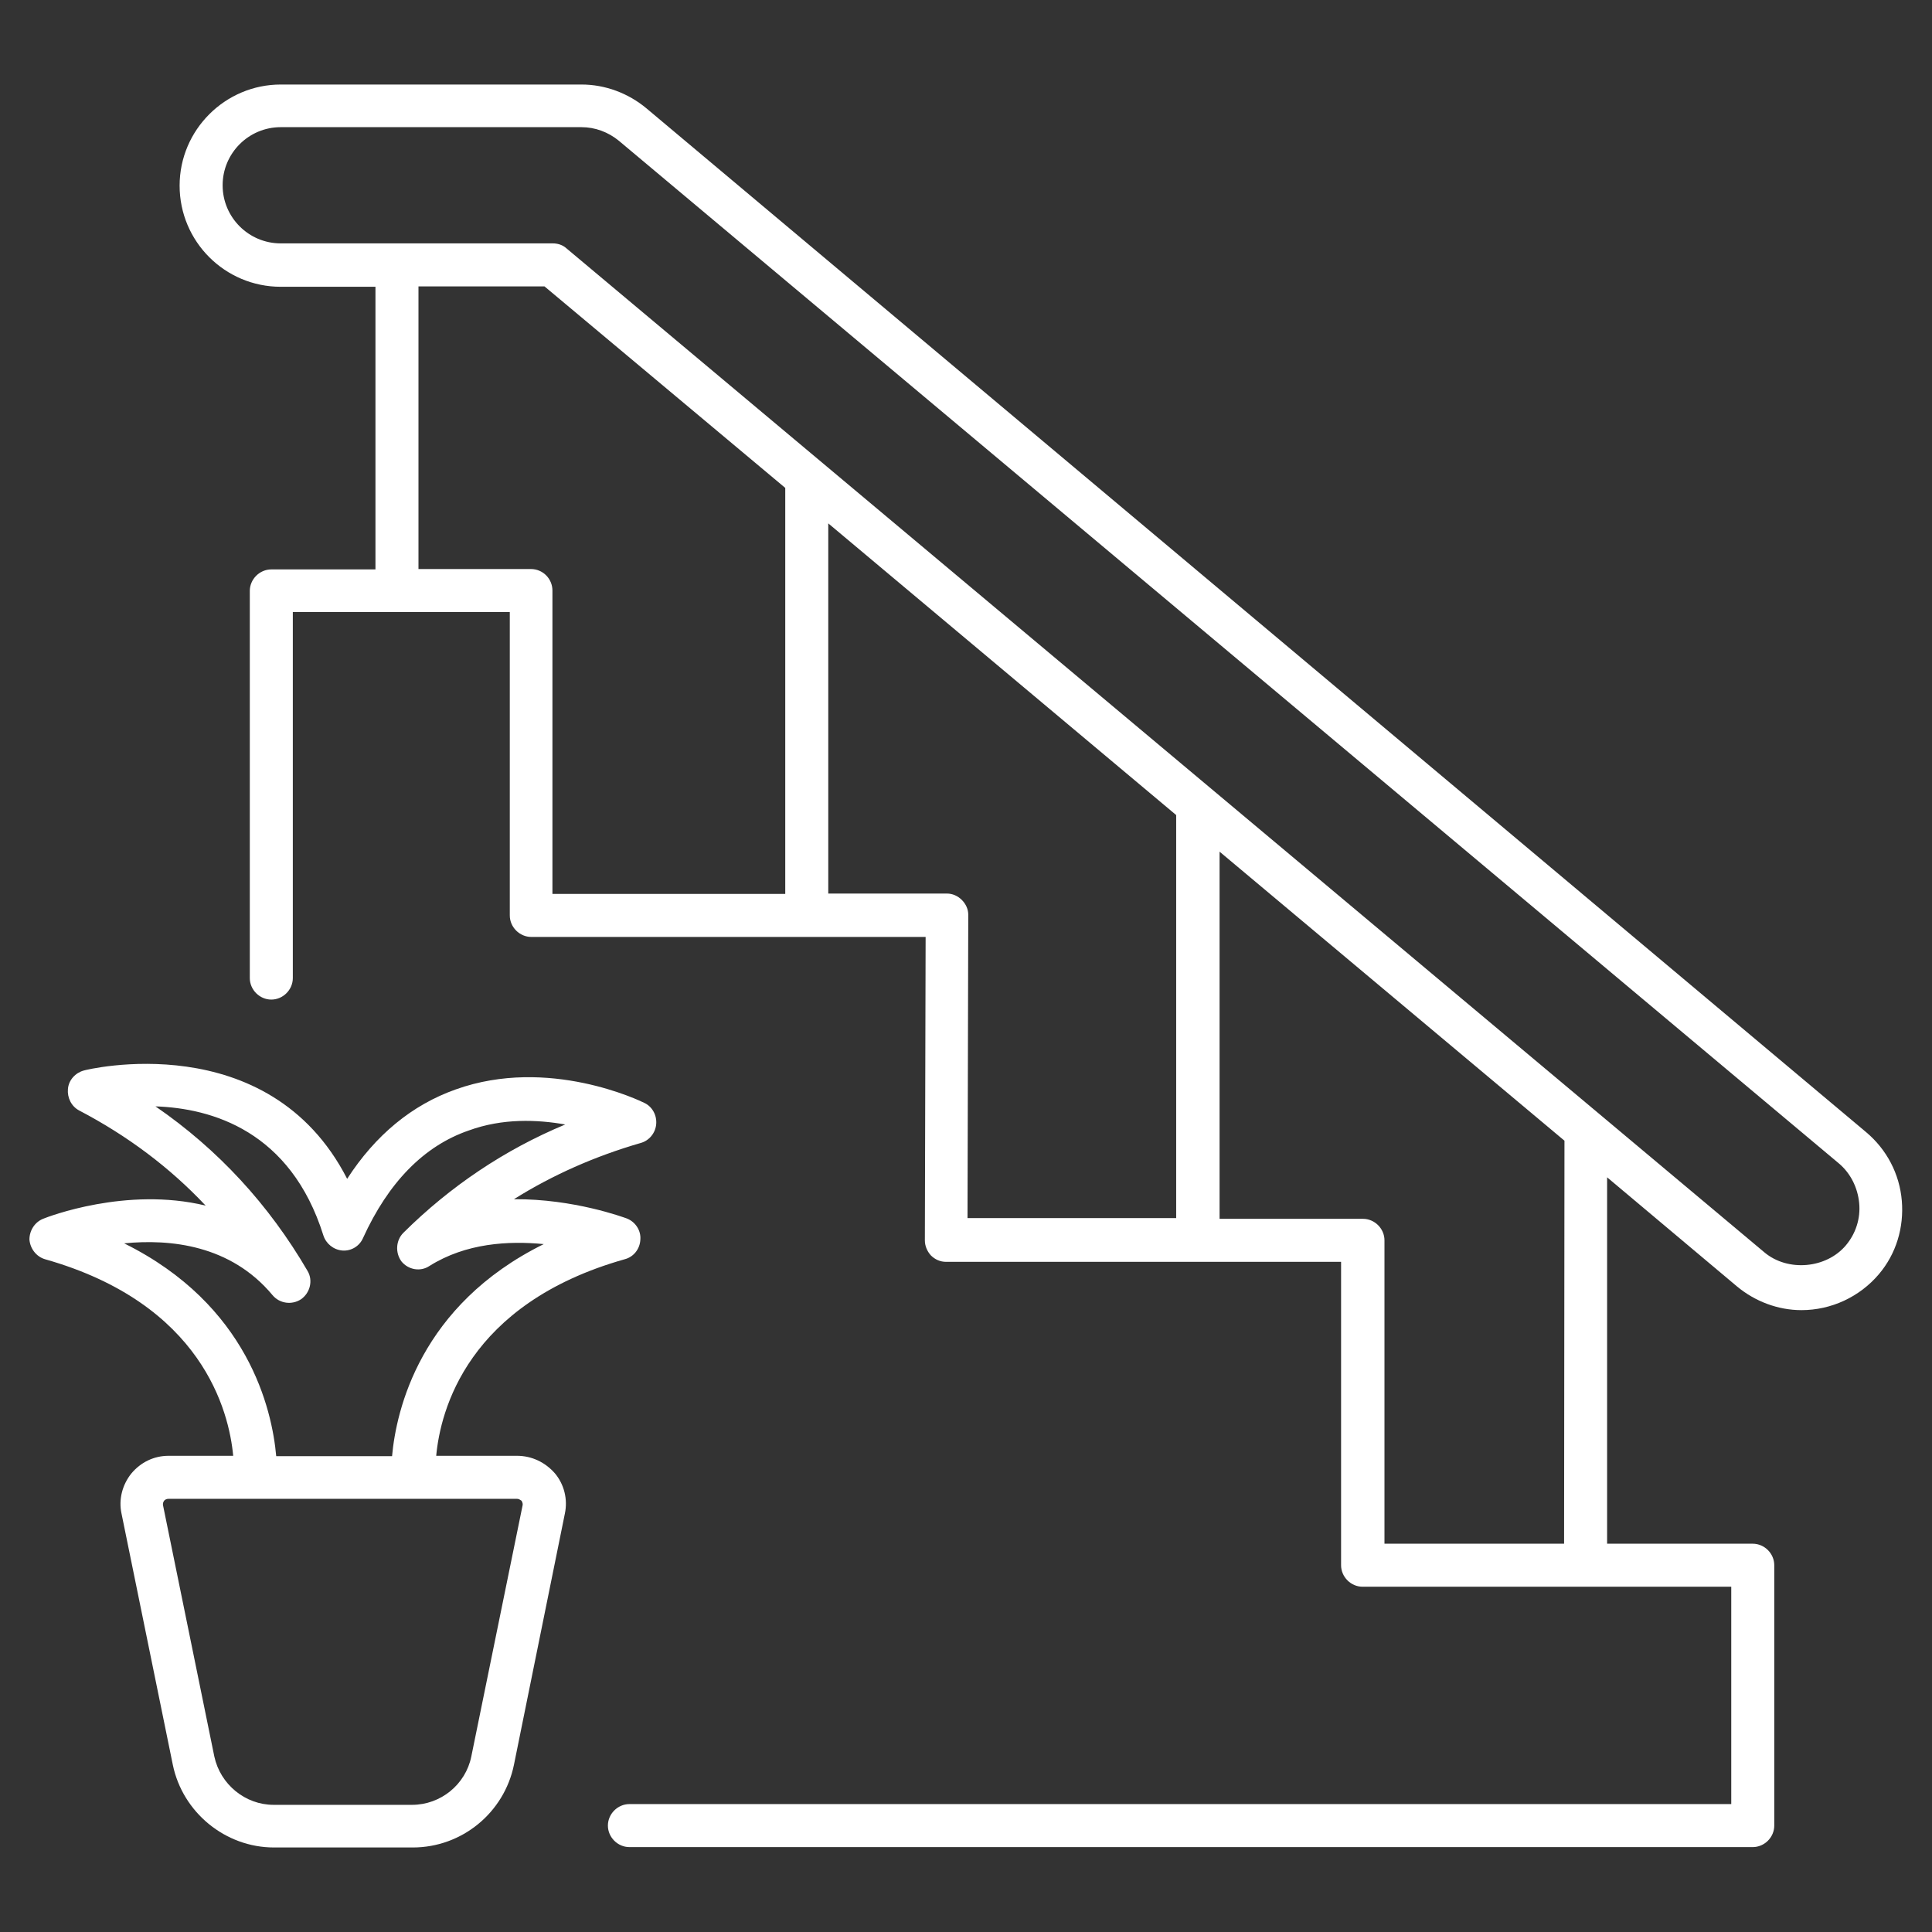 <?xml version="1.0" encoding="UTF-8"?>
<svg xmlns="http://www.w3.org/2000/svg" xmlns:xlink="http://www.w3.org/1999/xlink" version="1.1" id="Layer_1" x="0px" y="0px" viewBox="0 0 512 512" style="enable-background:new 0 0 512 512;" xml:space="preserve">
<rect x="0" y="0" width="512" height="512" fill="#333333" stroke="none"/>
<style type="text/css">
	.st0{fill:#FFFFFF;}
</style>
<g>
	<g>
		<path class="st0" d="M171.3,28.7c-4.8-4-10.9-6.3-17.2-6.3H74.4c-14.7,0-26.8,12-26.8,26.8s12,26.8,26.8,26.8h25.1v74.9H71.9    c-3.1,0-5.7,2.6-5.7,5.7v102.6c0,3.1,2.6,5.7,5.7,5.7s5.7-2.6,5.7-5.7v-97h57.5v80.4c0,3.1,2.6,5.7,5.7,5.7h104.5l-0.2,80.4    c0,1.5,0.6,2.9,1.6,4c1.1,1.1,2.5,1.7,4,1.7h104.7v80.4c0,3.1,2.6,5.7,5.7,5.7h97.7v57.6h-292c-3.1,0-5.7,2.6-5.7,5.7    s2.6,5.7,5.7,5.7h297.7c3.1,0,5.7-2.6,5.7-5.7v-69c0-3.1-2.6-5.7-5.7-5.7h-38.6v-97.1l34.4,28.9c4.8,4,10.9,6.3,17.1,6.3    c7.9,0,15.4-3.5,20.5-9.5c4.6-5.4,6.7-12.4,6.1-19.5c-0.6-7.1-4-13.6-9.5-18.2L171.3,28.7z M140.7,150.8h-29.8V75.9h33.4    l63.8,53.4v107.6h-61.7v-80.4C146.4,153.4,143.9,150.8,140.7,150.8L140.7,150.8z M254.9,238.5c-1.1-1.1-2.5-1.7-4-1.7h-31.4v-98.1    l92.2,77.3v106.8h-55.3l0.2-80.4C256.6,241,256,239.6,254.9,238.5L254.9,238.5z M414.5,409.1h-47.6v-80.4c0-3.1-2.6-5.7-5.7-5.7    h-38v-97.3l91.4,76.6L414.5,409.1L414.5,409.1z M489.2,330c-5.2,6.2-15.4,7.1-21.6,1.9L150.1,65.8c-1-0.9-2.3-1.3-3.6-1.3H74.4    c-8.5,0-15.4-6.9-15.4-15.4s6.9-15.4,15.4-15.4h79.7c3.6,0,7.1,1.3,9.9,3.6l323.3,271c3.1,2.6,5,6.4,5.4,10.5    C493.1,322.9,491.8,326.9,489.2,330L489.2,330z"></path>
		<path class="st0" d="M137,385.8h-21.4c1.1-11.9,8.2-40.3,50-52.1c2.3-0.6,4-2.7,4.1-5.2c0.2-2.4-1.3-4.7-3.6-5.6    c-0.9-0.3-14-5.2-29.9-5.1c10.2-6.4,21.5-11.4,33.6-14.9c2.2-0.6,3.9-2.6,4.1-5c0.2-2.3-1-4.6-3.1-5.6c-1-0.5-25.4-12.4-50-3.6    c-11.6,4.1-21.3,12.1-28.8,23.7c-20.9-40.8-69.3-28.9-69.8-28.7c-2.2,0.6-4,2.5-4.2,4.9c-0.2,2.3,0.9,4.6,3,5.7    c12.8,6.7,24,15.1,33.5,25.2c-21-5.1-41.9,3-43.1,3.5c-2.2,0.9-3.6,3.1-3.6,5.5c0.2,2.4,1.8,4.5,4.1,5.2    c41.7,11.8,48.8,40.3,49.9,52.1H44.7c-3.9,0-7.4,1.7-9.9,4.7c-2.4,3-3.4,6.9-2.6,10.6l13.6,66.6c2.6,12.6,13.9,21.9,26.8,21.9    h36.8c13,0,24.2-9.2,26.8-21.9l13.5-66.6c0.8-3.8-0.2-7.7-2.6-10.6C144.5,387.5,140.9,385.8,137,385.8L137,385.8z M32.9,329.5    c12.2-1.2,28.2,0.4,39.3,13.7c1.9,2.3,5.2,2.7,7.6,1.1c2.4-1.7,3.2-5,1.7-7.5c-10.2-17.5-23.7-32.2-40.3-43.6    c14.9,0.5,35.8,6.5,44.5,34.2c0.7,2.2,2.7,3.8,5,4c2.4,0.2,4.6-1.2,5.5-3.3c6.7-14.7,16.1-24.4,28-28.5c9-3.3,18.2-2.9,25.6-1.6    c-16.1,6.7-30.5,16.4-42.9,28.7c-2,2-2.2,5.3-0.5,7.6c1.8,2.2,5,2.8,7.4,1.2c9.7-6.1,21-6.7,30.3-5.8    c-32.8,16.2-39.1,44-40.2,56.2H73.2C72.1,373.5,65.8,345.8,32.9,329.5L32.9,329.5z M138.5,398.9l-13.6,66.6    c-1.5,7.4-8.1,12.8-15.7,12.8H72.5c-7.5,0-14.1-5.4-15.7-12.8l-13.6-66.6c-0.1-0.5,0.1-0.9,0.3-1.2c0.2-0.2,0.5-0.5,1.2-0.5H137    c0.5,0,0.9,0.3,1.2,0.5C138.3,397.9,138.6,398.3,138.5,398.9L138.5,398.9z"></path>
	</g>
</g>
</svg>
